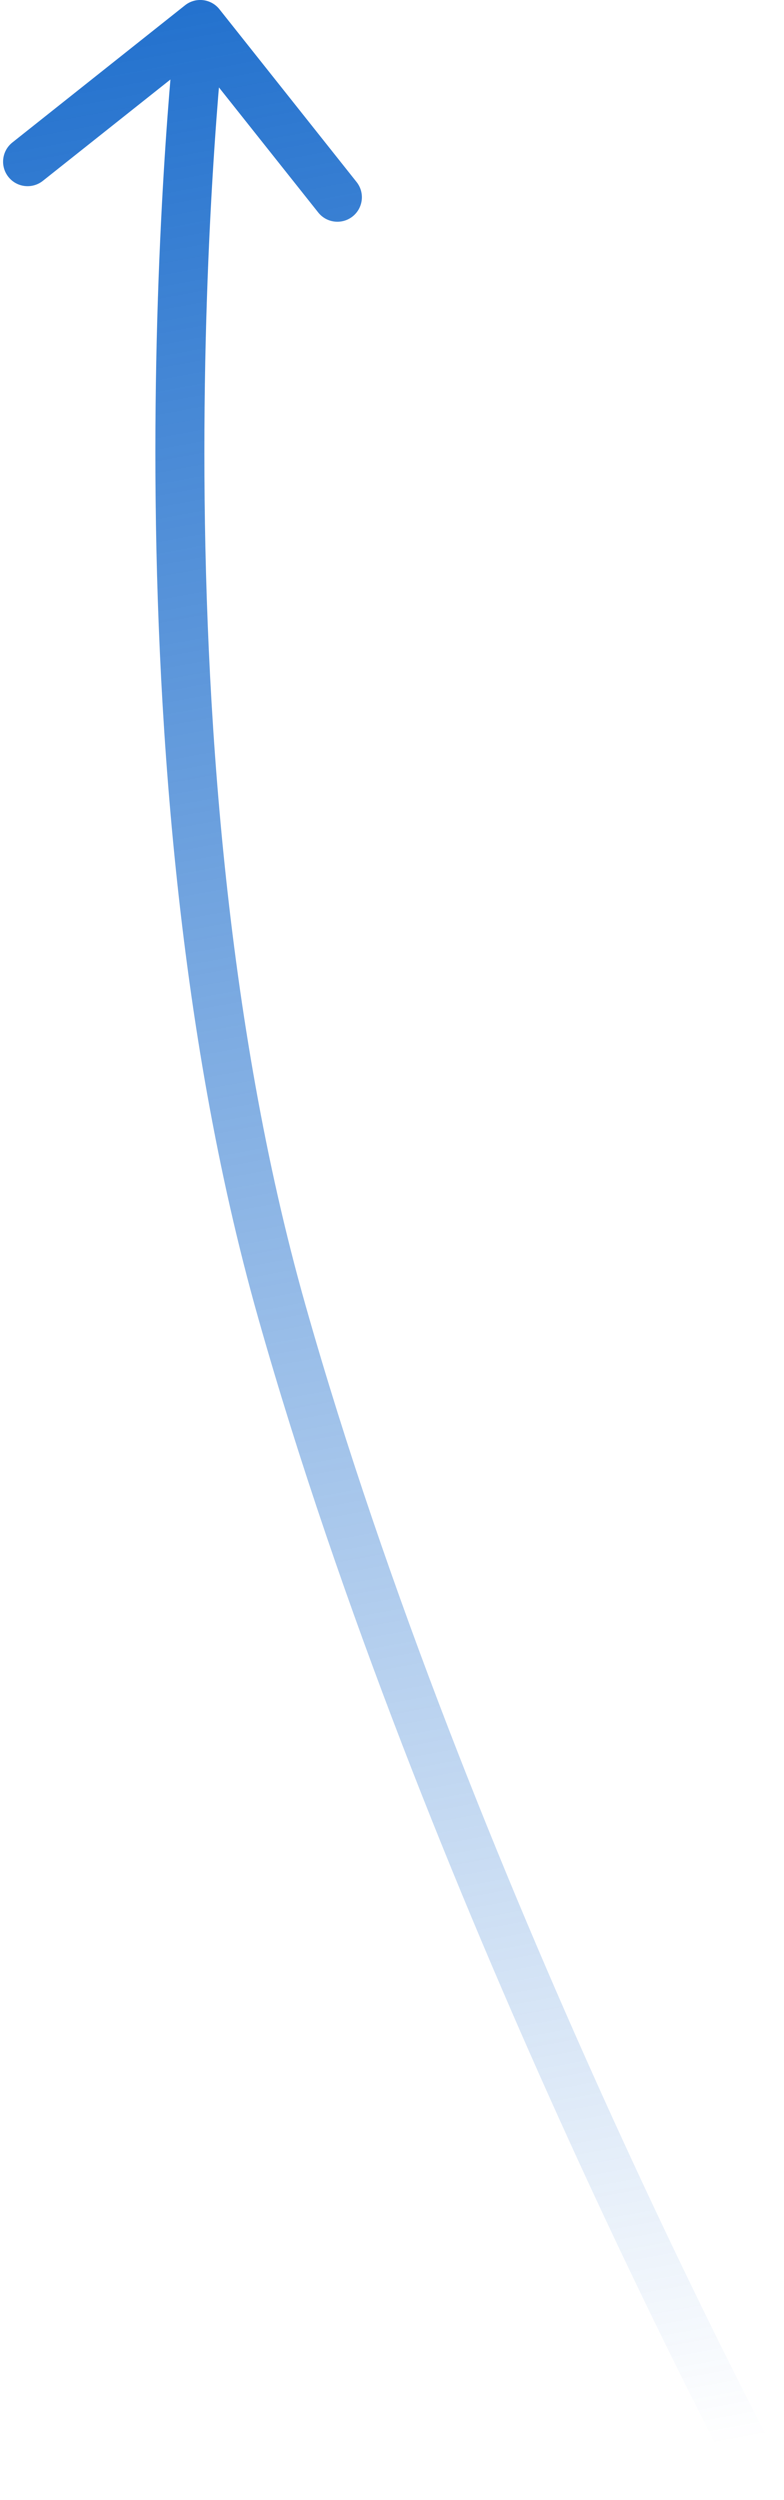 <?xml version="1.0" encoding="UTF-8"?> <svg xmlns="http://www.w3.org/2000/svg" width="32" height="102" viewBox="0 0 32 102" fill="none"> <path d="M11.5 53.5L12.462 53.227L11.5 53.5ZM8.957 0.378C8.614 -0.055 7.984 -0.127 7.552 0.216L0.504 5.814C0.072 6.157 -0.001 6.786 0.343 7.219C0.686 7.651 1.315 7.723 1.748 7.38L8.013 2.405L12.988 8.669C13.331 9.102 13.96 9.174 14.393 8.831C14.825 8.487 14.898 7.858 14.554 7.426L8.957 0.378ZM31 101C31.882 100.528 31.882 100.528 31.882 100.528C31.882 100.528 31.881 100.528 31.881 100.527C31.881 100.527 31.881 100.526 31.88 100.525C31.878 100.522 31.876 100.518 31.873 100.512C31.867 100.501 31.858 100.484 31.846 100.461C31.822 100.416 31.786 100.348 31.739 100.258C31.644 100.079 31.504 99.811 31.323 99.463C30.961 98.764 30.435 97.74 29.783 96.436C28.48 93.828 26.672 90.105 24.656 85.65C20.622 76.734 15.77 64.91 12.462 53.227L10.538 53.772C13.884 65.59 18.781 77.515 22.834 86.475C24.862 90.957 26.681 94.703 27.994 97.33C28.651 98.643 29.181 99.677 29.547 100.383C29.731 100.737 29.873 101.008 29.97 101.191C30.018 101.283 30.055 101.353 30.08 101.4C30.093 101.423 30.102 101.441 30.108 101.453C30.112 101.459 30.114 101.464 30.116 101.467C30.117 101.469 30.117 101.47 30.118 101.471C30.118 101.471 30.118 101.471 30.118 101.472C30.118 101.472 30.119 101.472 31 101ZM12.462 53.227C9.172 41.606 8.342 28.585 8.342 18.437C8.342 13.37 8.549 9.034 8.756 5.965C8.859 4.431 8.962 3.215 9.04 2.384C9.078 1.969 9.11 1.649 9.133 1.435C9.144 1.327 9.153 1.246 9.159 1.192C9.162 1.165 9.164 1.145 9.165 1.132C9.166 1.126 9.167 1.121 9.167 1.118C9.167 1.116 9.167 1.115 9.167 1.114C9.167 1.114 9.167 1.114 9.167 1.114C9.167 1.113 9.167 1.114 8.174 1C7.18 0.886 7.18 0.886 7.18 0.886C7.18 0.887 7.18 0.887 7.18 0.888C7.18 0.889 7.18 0.89 7.18 0.892C7.179 0.896 7.179 0.902 7.178 0.909C7.176 0.924 7.174 0.946 7.17 0.975C7.164 1.032 7.155 1.116 7.144 1.227C7.12 1.449 7.088 1.776 7.048 2.199C6.97 3.046 6.865 4.279 6.76 5.831C6.551 8.935 6.342 13.317 6.342 18.437C6.342 28.664 7.175 41.894 10.538 53.772L12.462 53.227Z" fill="url(#paint0_linear_154_599)"></path> <defs> <linearGradient id="paint0_linear_154_599" x1="-10.941" y1="-13.15" x2="10.813" y2="103.3" gradientUnits="userSpaceOnUse"> <stop stop-color="#005BC6"></stop> <stop offset="1" stop-color="#005BC6" stop-opacity="0"></stop> </linearGradient> </defs> </svg> 